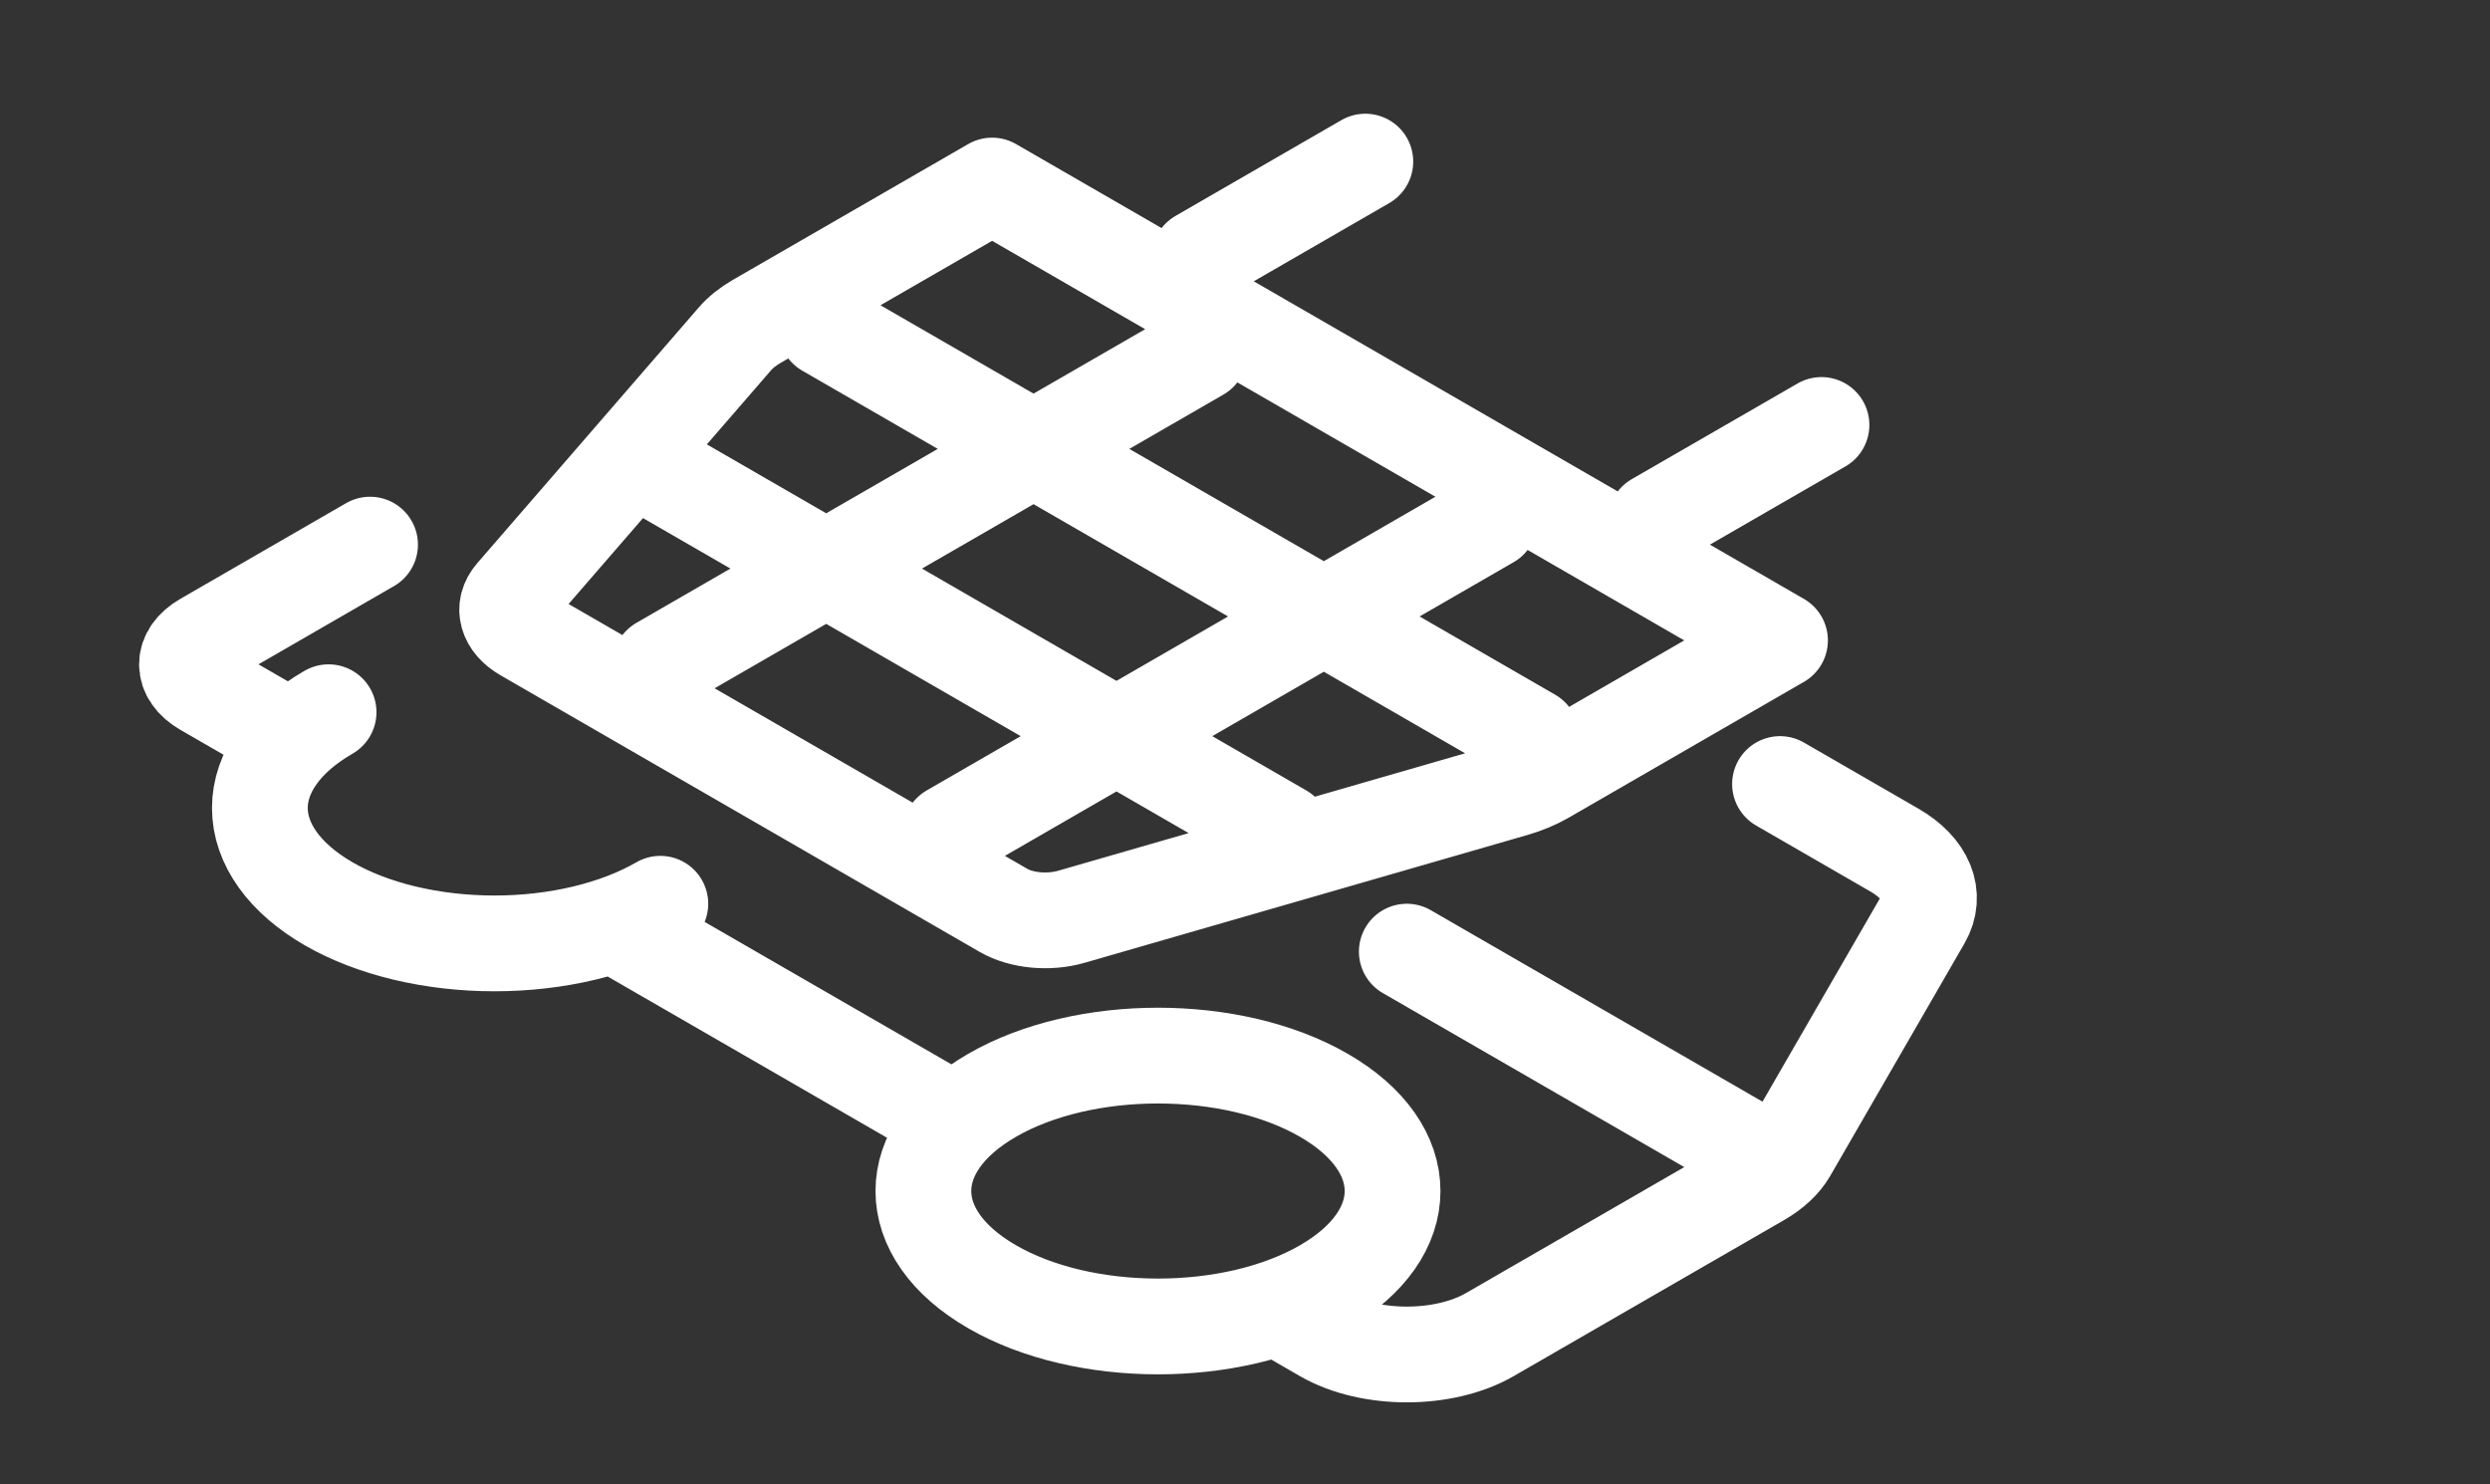 <svg width="52" height="31" viewBox="0 0 52 31" fill="none" xmlns="http://www.w3.org/2000/svg">
<rect x="0" y="0" width="52" height="31" fill="#333333" stroke="none"/>
<path d="M31.111 10.874L19.852 17.374M29.379 19.874L36.307 23.873M37.173 16.374L39.567 17.756C40.223 18.135 40.452 18.695 40.159 19.203L37.356 24.057C37.236 24.265 37.033 24.454 36.765 24.61L31.111 27.873C30.154 28.425 28.604 28.425 27.647 27.873L26.781 27.373M25.049 5.375L28.513 3.375M31.977 15.374L17.254 6.875M25.049 7.375L13.79 13.874M13.79 9.874L26.781 17.374M38.039 8.875L34.575 10.874M12.924 19.374L19.853 23.373M7.728 11.374L4.264 13.374C3.785 13.65 3.785 14.098 4.264 14.374L5.996 15.374M13.79 18.874C13.335 19.137 12.795 19.345 12.201 19.487C11.607 19.629 10.97 19.702 10.326 19.702C9.683 19.702 9.046 19.629 8.451 19.487C7.857 19.345 7.317 19.137 6.862 18.874C6.407 18.611 6.046 18.299 5.8 17.956C5.554 17.613 5.427 17.245 5.427 16.874C5.427 16.503 5.554 16.135 5.8 15.792C6.046 15.448 6.407 15.137 6.862 14.874M20.719 3.875L15.803 6.712C15.617 6.82 15.462 6.944 15.345 7.08L10.721 12.418C10.485 12.691 10.578 13.019 10.95 13.235L20.96 19.014C21.333 19.229 21.903 19.282 22.374 19.146L31.622 16.477C31.857 16.409 32.072 16.319 32.258 16.212L37.173 13.374L29.379 8.874L20.719 3.875ZM27.647 26.873C25.734 27.978 22.632 27.978 20.719 26.873C18.805 25.769 18.805 23.978 20.719 22.874C22.632 21.769 25.734 21.769 27.647 22.874C29.56 23.978 29.56 25.769 27.647 26.873Z" stroke="white" stroke-width="2" stroke-linecap="round" stroke-linejoin="round"/>
</svg>
